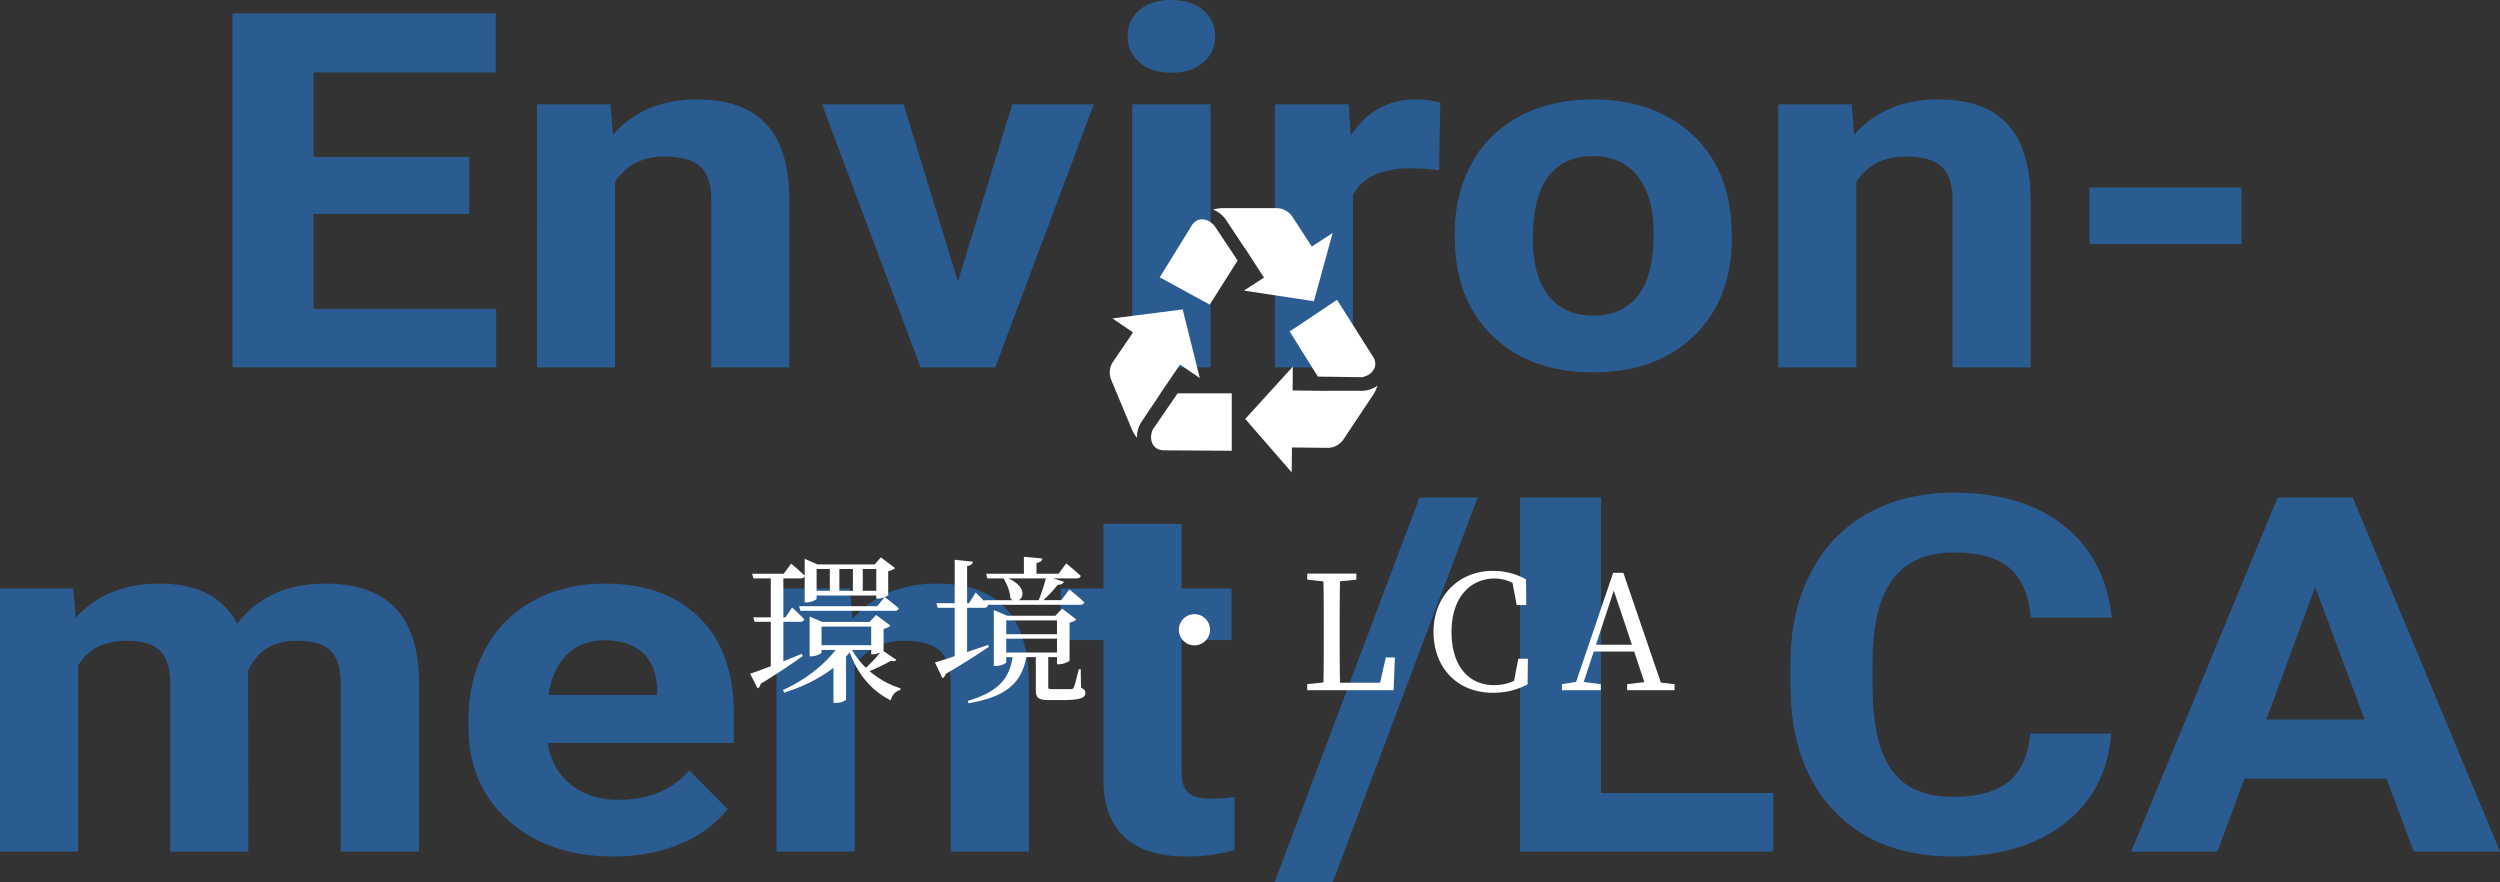 <svg xmlns="http://www.w3.org/2000/svg" viewBox="0 0 722.881 255.031"><rect x="0" y="0" width="722.881" height="255.031" fill="#333333" stroke="none"/><path d="M135.659 61.875h-45v27.422h52.812v16.945H67.222V3.867h76.094v17.086H90.66v24.398h45v16.523zm40.86-31.711l.703 8.789c6.041-6.796 14.141-10.195 24.297-10.195 8.958 0 15.625 2.368 20 7.102 4.375 4.735 6.614 11.812 6.719 21.234v49.148H205.66V57.586c0-4.312-1.042-7.441-3.125-9.387-2.084-1.945-5.547-2.918-10.391-2.918-6.355 0-11.121 2.438-14.297 7.312v53.648h-22.578V30.164h21.25zm100.468 51.258l15.703-51.258h23.594l-28.516 76.078h-21.562L237.69 30.164h23.594l15.703 51.258zm49.063-70.945c0-3.046 1.133-5.555 3.398-7.523S334.8.001 338.706.001c3.854 0 6.926.984 9.219 2.953 2.291 1.969 3.438 4.477 3.438 7.523 0 3.094-1.16 5.625-3.477 7.594-2.318 1.969-5.378 2.953-9.18 2.953s-6.863-.984-9.18-2.953c-2.318-1.969-3.477-4.5-3.477-7.594zm23.984 95.766h-22.656V30.164h22.656v76.078zm66.094-57.024c-3.074-.375-5.781-.562-8.125-.562-8.542 0-14.141 2.602-16.797 7.805v49.781h-22.578V30.164h21.328l.625 9.07c4.531-6.984 10.807-10.477 18.828-10.477 2.5 0 4.844.305 7.031.914l-.312 19.547zm4.531 18.281c0-7.546 1.614-14.273 4.844-20.18 3.229-5.906 7.877-10.477 13.945-13.711 6.067-3.234 13.111-4.852 21.133-4.852 11.406 0 20.715 3.141 27.93 9.422 7.213 6.282 11.236 14.813 12.07 25.594l.156 5.203c0 11.672-3.621 21.036-10.859 28.09-7.24 7.055-16.953 10.582-29.141 10.582s-21.914-3.516-29.18-10.547-10.898-16.594-10.898-28.688v-.914zm22.578 1.442c0 7.23 1.51 12.758 4.531 16.584 3.02 3.827 7.344 5.739 12.969 5.739 5.469 0 9.739-1.89 12.812-5.669 3.072-3.779 4.609-9.823 4.609-18.133 0-7.088-1.537-12.582-4.609-16.479-3.074-3.896-7.396-5.845-12.969-5.845-5.521 0-9.792 1.937-12.812 5.81-3.021 3.874-4.531 9.871-4.531 17.992zm92.188-38.778l.703 8.789c6.041-6.796 14.141-10.195 24.297-10.195 8.958 0 15.625 2.368 20 7.102 4.375 4.735 6.614 11.812 6.719 21.234v49.148h-22.578V57.586c0-4.312-1.042-7.441-3.125-9.387-2.084-1.945-5.547-2.918-10.391-2.918-6.355 0-11.121 2.438-14.297 7.312v53.648h-22.578V30.164h21.25zm112.734 40.43h-43.984V54.211h43.984v16.383zm-626.987 99.57l.703 8.508c5.988-6.609 14.088-9.914 24.297-9.914 10.885 0 18.359 3.867 22.422 11.602 5.938-7.734 14.4-11.602 25.391-11.602 9.166 0 15.988 2.403 20.469 7.207 4.479 4.805 6.719 12.036 6.719 21.691v48.586H98.517v-48.516c0-4.312-.938-7.464-2.812-9.457-1.875-1.992-5.184-2.988-9.922-2.988-6.771 0-11.459 2.907-14.062 8.719l.078 52.242H49.221v-48.445c0-4.406-.965-7.594-2.891-9.562-1.928-1.969-5.209-2.953-9.844-2.953-6.406 0-11.043 2.391-13.906 7.172v53.789H0v-76.078h21.172zm156.25 77.484c-12.396 0-22.488-3.421-30.273-10.266-7.787-6.843-11.68-15.961-11.68-27.352v-1.969c0-7.64 1.641-14.472 4.922-20.496 3.281-6.023 7.93-10.664 13.945-13.922 6.016-3.257 12.877-4.887 20.586-4.887 11.562 0 20.664 3.282 27.305 9.844 6.641 6.563 9.961 15.868 9.961 27.914v8.297H158.36c.729 4.969 2.93 8.954 6.602 11.953 3.672 3 8.32 4.5 13.945 4.5 8.697 0 15.494-2.835 20.391-8.508l11.094 11.18c-3.387 4.313-7.969 7.676-13.75 10.09s-12.188 3.621-19.219 3.621zm-2.578-62.508c-4.48 0-8.113 1.366-10.898 4.097-2.787 2.731-4.57 6.639-5.352 11.724H190v-1.625c-.105-4.52-1.459-8.016-4.062-10.487-2.605-2.472-6.303-3.708-11.094-3.708zm70.937-14.976l.703 8.789c6.041-6.796 14.141-10.195 24.297-10.195 8.958 0 15.625 2.368 20 7.102 4.375 4.735 6.614 11.812 6.719 21.234v49.148h-22.578v-48.656c0-4.312-1.042-7.441-3.125-9.387-2.084-1.945-5.547-2.918-10.391-2.918-6.355 0-11.121 2.438-14.297 7.312v53.648h-22.578v-76.078h21.25zm95.86-18.703v18.703h14.453v14.906h-14.453v37.969c0 2.812.598 4.829 1.797 6.047 1.197 1.219 3.489 1.828 6.875 1.828 2.5 0 4.713-.164 6.641-.492v15.398a51.307 51.307 0 01-13.672 1.828c-15.834 0-23.906-7.195-24.219-21.586V185.07h-12.344v-14.906h12.344v-18.703h22.578zm43.74 103.57h-16.797l41.875-111.164h16.797l-41.875 111.164zm77.578-25.734h49.766v16.945h-73.203V143.867h23.438v85.43zm147.5-17.156c-.886 11.016-5.404 19.688-13.555 26.016-8.152 6.328-18.894 9.492-32.227 9.492-14.584 0-26.055-4.417-34.414-13.254-8.359-8.835-12.539-20.964-12.539-36.387v-6.258c0-9.844 1.926-18.515 5.781-26.016 3.854-7.5 9.361-13.254 16.523-17.262 7.161-4.008 15.481-6.012 24.961-6.012 13.125 0 23.697 3.164 31.719 9.492 8.02 6.328 12.656 15.211 13.906 26.648h-23.438c-.574-6.609-2.617-11.402-6.133-14.379-3.516-2.976-8.867-4.465-16.055-4.465-7.812 0-13.66 2.52-17.539 7.559-3.881 5.04-5.873 12.856-5.977 23.449v7.734c0 11.063 1.861 19.149 5.586 24.258 3.723 5.11 9.596 7.664 17.617 7.664 7.239 0 12.643-1.488 16.211-4.465 3.567-2.976 5.611-7.582 6.133-13.816h23.438zm79.61 13.007h-41.094l-7.812 21.094h-24.922l42.344-102.375h21.719l42.578 102.375H697.96l-7.891-21.094zm-34.766-17.086h28.438l-14.297-38.32-14.141 38.32z" fill="#2387f0" opacity=".5"/><path d="M232.121 189.687a201.854 201.854 0 01-12.191 8.051c-.092.598-.414 1.104-.874 1.288l-2.162-4.232c1.242-.368 3.358-1.15 5.98-2.162v-12.835h-4.692l-.368-1.288h5.061v-11.271h-5.015l-.368-1.334h9.109l2.162-2.944s2.438 2.024 3.911 3.496v-4.876l3.68 1.61h16.562l1.794-2.024 4.094 3.083c-.322.368-1.104.736-1.978.92v6.855c-.046.322-1.794 1.058-2.898 1.058h-.552v-.874h-17.252v.92c0 .276-1.564 1.058-2.944 1.058h-.506v-7.545c-.184.414-.552.598-1.15.598h-5.014v11.271h.598l1.933-2.853s2.208 2.024 3.496 3.404c-.138.506-.552.736-1.15.736h-4.876v11.409c1.702-.69 3.542-1.426 5.336-2.162l.276.644zm27.051 1.104c-.322.414-.69.46-1.564.276-1.656.966-4.049 2.116-6.165 2.99 2.623 2.254 5.751 4.002 8.971 4.968l-.092.506c-1.288.276-2.346 1.334-2.76 2.99-5.429-2.714-9.477-7.407-11.869-13.894-.322.414-.69.782-1.058 1.196v12.421c0 .276-1.196 1.012-3.037 1.012H241v-10.167c-3.911 3.037-8.787 5.475-14.216 7.177l-.414-.736c6.257-2.807 11.731-7.039 15.228-11.593h-4.048v.736c0 .322-1.518 1.104-2.944 1.104h-.506v-11.501l3.68 1.564h13.664l1.886-2.024 4.141 3.082c-.322.368-1.058.736-1.979.966v6.165c0 .046-.046.092-.092.184l3.772 2.576zm-3.358-18.126s2.53 1.84 4.048 3.22c-.092.506-.552.736-1.15.736h-27.281l-.368-1.334h22.542l2.208-2.622zm-19.69-8.143v6.303h3.819v-6.303h-3.819zm15.78 22.037v-5.383H237.55v5.383h14.354zm-9.201-22.037v6.303h3.91v-6.303h-3.91zm3.68 23.417c1.058 1.886 2.393 3.588 4.002 5.152 1.38-1.288 2.944-2.898 4.141-4.417-.598.276-1.38.506-2.024.506h-.598v-1.242h-5.521zm3.083-23.417v6.303h3.91v-6.303h-3.91zm36.475 22.497c-2.761 1.84-6.855 4.601-12.468 7.821-.138.552-.506 1.058-.966 1.242l-2.163-4.554c1.196-.322 3.221-.966 5.705-1.794v-13.985h-4.922l-.368-1.334h5.291v-12.559l5.245.552c-.138.644-.506 1.104-1.656 1.242v10.765h.552l1.932-3.082s1.38 1.288 2.53 2.576l-.092-.368h8.327a2.35 2.35 0 01-.736-.506c-.046-1.932-1.058-4.279-1.978-5.797h-4.693l-.322-1.334h10.903v-4.923l5.336.506c-.092.644-.552 1.104-1.702 1.288v3.128h6.395l2.208-2.99s2.622 2.116 4.187 3.588c-.092.506-.552.736-1.196.736h-6.809l3.128.966c-.184.552-.782.92-1.749.874-1.012 1.288-2.576 3.036-4.187 4.462h5.199l2.346-3.082s2.714 2.162 4.325 3.726c-.138.46-.598.69-1.196.69h-26.821l.138.138c-.092.506-.506.736-1.104.736h-4.922v12.79c1.932-.645 4.002-1.334 6.072-2.07l.23.552zm26.637 11.87c1.012.414 1.242.828 1.242 1.472 0 1.426-1.334 2.07-6.947 2.07h-3.497c-3.312 0-3.864-.736-3.864-3.083v-9.339h-2.76c-1.38 7.913-6.487 11.594-16.7 13.342l-.184-.69c8.419-2.53 11.915-6.073 12.927-12.652h-1.84v1.473c0 .322-1.564 1.104-3.036 1.104h-.552v-16.194l3.865 1.656h13.939l1.932-2.07 4.095 3.128c-.276.368-1.012.736-1.933.92v10.949c-.046.322-1.84 1.104-3.036 1.104h-.598v-2.07h-2.53v8.557c0 .598.092.69 1.15.69h5.475c.414-.046.598-.138.782-.506.322-.69.828-2.853 1.426-5.245h.552l.092 5.383zm-21.623-19.506v4.002h14.676v-4.002h-14.676zm0 9.293h14.676v-4.002h-14.676v4.002zm.598-21.438c4.969 2.208 4.646 5.475 3.037 6.303h5.75c.782-1.886 1.564-4.324 2.07-6.303h-10.857zm53.821 19.366c-2.484 0-4.508-2.024-4.508-4.508s2.024-4.509 4.508-4.509 4.509 2.024 4.509 4.509-2.024 4.508-4.509 4.508zm57.96 3.497l-.368 9.477h-24.981v-1.748l4.692-.506c.092-4.462.092-8.925.092-13.204v-2.622c0-4.508 0-9.017-.092-13.388l-4.692-.506v-1.748H392.2v1.748l-4.738.506c-.092 4.417-.092 8.879-.092 13.342v3.358c0 3.818 0 8.189.092 12.605h11.593l1.656-7.315h2.622zm38.457.368l-.092 7.407c-3.128 1.702-6.487 2.438-10.075 2.438-10.167 0-17.114-7.131-17.114-17.62 0-10.305 7.269-17.62 17.114-17.62 2.898 0 6.303.552 9.615 2.484l.092 7.407h-2.76l-1.242-6.441c-1.748-.874-3.45-1.242-5.152-1.242-6.947 0-12.468 5.383-12.468 15.412s5.061 15.412 12.284 15.412c1.886 0 3.864-.322 5.796-1.242l1.242-6.395h2.76zm42.412 7.361v1.748h-13.71v-1.748l4.969-.598-2.944-8.833h-11.685l-2.898 8.787 4.922.644v1.748h-11.225v-1.748l4.094-.644 10.719-31.56h2.944l10.857 31.744 3.957.46zm-12.33-11.41l-5.245-15.642-5.152 15.642h10.397z" fill="#fff"/><g fill="#fff"><path d="M379.3 71.293l-5.573-8.582a5.558 5.558 0 00-4.661-2.53h-15.38c-1.019 0-2.013.159-2.968.434 1.252.446 2.466 1.243 3.521 2.592l.085.118 5.627 8.474.019-.032 5.517 8.496-5.801 3.767 20.232 3.072 5.423-19.733-6.042 3.924z"/><path d="M351.282 65.438c-1.025-1.276-2.174-1.908-3.531-2.008-1.233-.091-2.39.592-3.062 1.63l-.006.009-9.339 15.119 14.447 7.893 8.068-12.737-6.578-9.907zm22.291 63.943l10.232.113a5.556 5.556 0 004.688-2.479l8.519-12.805c.565-.849.983-1.764 1.283-2.711-1.065.795-2.401 1.365-4.108 1.496l-.145.006-10.172-.009.016.033-10.13-.113.077-6.916-13.764 15.144 13.426 15.445.08-7.204z"/><path d="M393.79 109.069c1.606-.317 2.698-1.043 3.415-2.199.652-1.051.583-2.393-.026-3.469l-.906-1.424-9.668-15.286-13.688 9.146 8.145 13.056 12.727.174zm-66.167-12.937l-5.772 8.449a5.559 5.559 0 00-.539 5.276l5.926 14.192c.393.941.922 1.797 1.544 2.572-.071-1.327.197-2.755 1.035-4.248l.076-.124 5.652-8.457-.037-.005 5.714-8.365 5.711 3.901-4.961-19.854-20.299 2.599 5.949 4.064z"/><path d="M333.304 124.223c-.628 1.512-.629 2.823-.066 4.061.513 1.125 1.667 1.813 2.9 1.903l1.687.036 18.333.114v-16.606H340.51l-7.207 10.491z"/></g></svg>